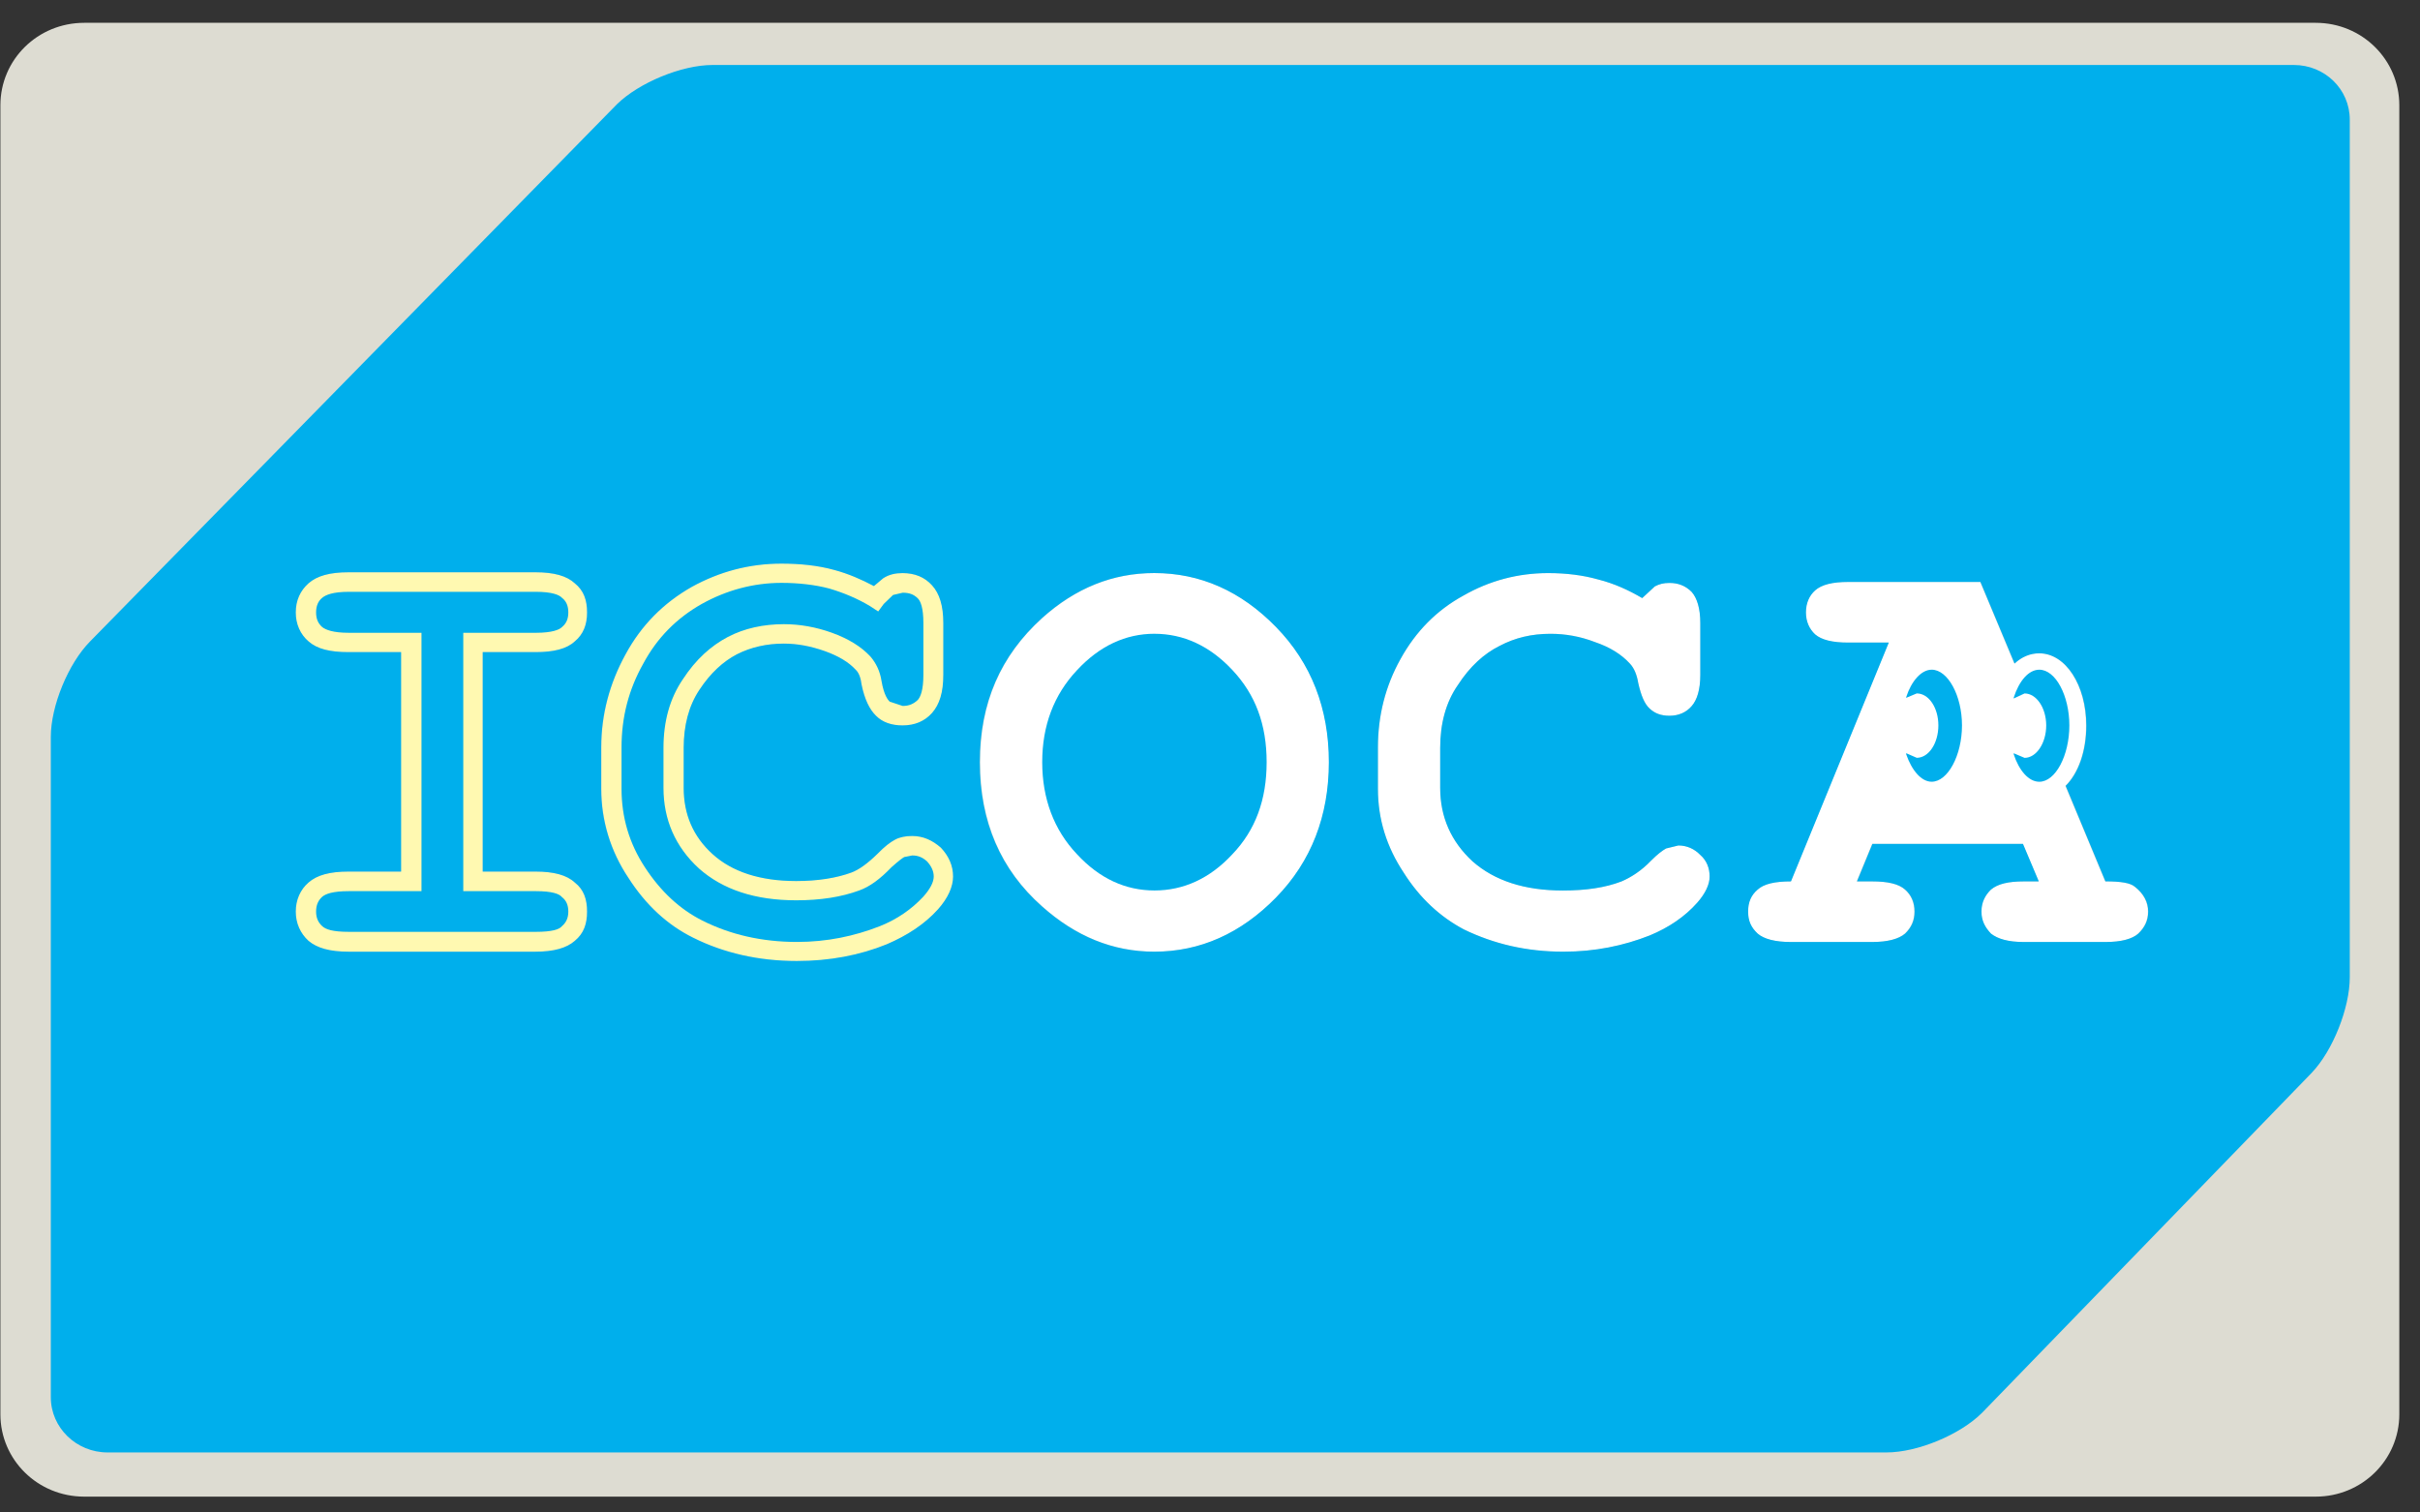 <svg width="96" height="60" viewBox="0 0 96 60" fill="none" xmlns="http://www.w3.org/2000/svg">
<rect x="0" y="0" width="96" height="60" fill="#333333" stroke="none"/>
<path d="M91.864 0.905H3.341C1.493 0.905 0.016 2.368 0.016 4.175V56.106C0.016 57.906 1.493 59.371 3.341 59.371H91.864C93.702 59.371 95.179 57.907 95.179 56.106V4.175C95.179 2.368 93.702 0.905 91.864 0.905Z" fill="#DDDCD2"/>
<path d="M45.798 25.141C44.656 25.141 43.617 25.621 42.717 26.594C41.807 27.564 41.344 28.784 41.344 30.233C41.344 31.682 41.808 32.919 42.717 33.88C43.617 34.857 44.656 35.325 45.798 35.325C46.941 35.325 47.99 34.857 48.886 33.889C49.803 32.933 50.247 31.726 50.247 30.234C50.247 28.742 49.803 27.552 48.886 26.578C47.99 25.621 46.947 25.142 45.798 25.142" fill="#A2D7D4"/>
<path d="M36.186 33.936L35.87 33.999C35.808 34.035 35.667 34.131 35.365 34.402C34.91 34.875 34.504 35.175 34.078 35.327C33.378 35.583 32.554 35.715 31.588 35.715C29.953 35.715 28.671 35.29 27.725 34.45C26.788 33.591 26.32 32.513 26.32 31.252V29.669C26.32 28.622 26.568 27.711 27.089 26.946C27.603 26.158 28.203 25.62 28.877 25.266C29.532 24.923 30.294 24.761 31.097 24.761C31.738 24.761 32.371 24.877 32.987 25.096C33.665 25.34 34.17 25.656 34.535 26.051C34.753 26.308 34.911 26.628 34.969 27.014C35.063 27.567 35.22 27.767 35.295 27.834L35.809 28.005C36.055 28.005 36.243 27.927 36.414 27.761C36.52 27.634 36.63 27.37 36.63 26.774V24.709C36.63 24.117 36.521 23.854 36.414 23.742C36.243 23.569 36.056 23.513 35.809 23.513L35.427 23.602L35.056 23.96L34.838 24.256L34.514 24.045C34.013 23.743 33.477 23.52 32.905 23.349C32.328 23.194 31.659 23.122 31.003 23.122C29.891 23.122 28.818 23.412 27.835 23.96C26.84 24.523 26.067 25.303 25.518 26.326C24.939 27.352 24.656 28.447 24.656 29.65V31.289C24.656 32.422 24.961 33.457 25.581 34.402C26.211 35.368 26.969 36.068 27.852 36.514C28.962 37.074 30.219 37.367 31.614 37.367C32.808 37.367 33.894 37.136 34.894 36.745C35.596 36.466 36.164 36.067 36.63 35.568C36.894 35.27 37.041 34.998 37.041 34.771C37.041 34.544 36.935 34.348 36.775 34.171C36.592 34.005 36.414 33.936 36.187 33.936" fill="#A2D7D4"/>
<path d="M21.256 25.103C21.908 25.103 22.189 24.98 22.29 24.879C22.468 24.732 22.545 24.549 22.545 24.295C22.545 24.042 22.468 23.848 22.29 23.712C22.189 23.602 21.908 23.477 21.256 23.477H13.843C13.193 23.477 12.921 23.602 12.785 23.712C12.617 23.848 12.539 24.04 12.539 24.295C12.539 24.55 12.617 24.732 12.785 24.879C12.921 24.98 13.194 25.103 13.843 25.103H16.72V35.352H13.843C13.193 35.352 12.921 35.46 12.785 35.572C12.617 35.723 12.539 35.911 12.539 36.16C12.539 36.408 12.617 36.59 12.785 36.743C12.921 36.869 13.194 36.966 13.843 36.966H21.256C21.908 36.966 22.189 36.869 22.29 36.743C22.468 36.59 22.545 36.404 22.545 36.16C22.545 35.915 22.468 35.723 22.29 35.585C22.189 35.46 21.908 35.352 21.256 35.352H18.378V25.103H21.256Z" fill="#A2D7D4"/>
<path d="M76.628 26.567C76.22 26.567 75.825 27.012 75.617 27.657V27.683L76.036 27.508C76.516 27.508 76.894 28.079 76.894 28.777C76.894 29.476 76.516 30.062 76.036 30.062L75.617 29.879V29.921C75.84 30.566 76.22 31.011 76.628 31.011C77.268 31.011 77.831 29.965 77.831 28.777C77.831 27.59 77.268 26.566 76.628 26.566" fill="#A2D7D4"/>
<path d="M80.898 26.567C80.475 26.567 80.095 27.012 79.883 27.675V27.709L80.313 27.509C80.783 27.509 81.172 28.081 81.172 28.779C81.172 29.477 80.783 30.064 80.313 30.064L79.883 29.881V29.922C80.094 30.567 80.475 31.012 80.898 31.012C81.542 31.012 82.09 29.966 82.09 28.779C82.09 27.591 81.541 26.567 80.898 26.567Z" fill="#A2D7D4"/>
<path d="M21.233 34.575C21.958 34.575 22.476 34.709 22.794 35.005C23.154 35.29 23.28 35.678 23.28 36.16C23.28 36.642 23.154 37.028 22.794 37.322C22.476 37.607 21.958 37.752 21.233 37.752H13.819C13.074 37.752 12.569 37.608 12.23 37.322C11.904 37.028 11.727 36.622 11.727 36.16C11.727 35.698 11.904 35.29 12.23 35.005C12.569 34.709 13.074 34.575 13.819 34.575H15.903V25.868H13.819C13.074 25.868 12.569 25.742 12.23 25.443C11.904 25.166 11.727 24.76 11.727 24.296C11.727 23.831 11.904 23.43 12.23 23.14C12.569 22.842 13.074 22.702 13.819 22.702H21.233C21.958 22.702 22.476 22.842 22.794 23.14C23.154 23.43 23.28 23.816 23.28 24.296C23.28 24.775 23.133 25.166 22.794 25.443C22.476 25.743 21.958 25.868 21.233 25.868H19.142V34.575H21.233Z" fill="#FFF9B1"/>
<path d="M37.222 36.066C36.686 36.66 36.002 37.107 35.183 37.461C34.112 37.898 32.91 38.124 31.616 38.124C30.096 38.124 28.711 37.799 27.502 37.199C26.496 36.701 25.63 35.912 24.928 34.811C24.231 33.764 23.859 32.563 23.859 31.289V29.648C23.859 28.341 24.192 27.103 24.822 25.957C25.442 24.812 26.319 23.92 27.453 23.282C28.554 22.673 29.733 22.357 31.005 22.357C31.741 22.357 32.454 22.433 33.102 22.612C33.668 22.759 34.176 22.986 34.677 23.25L35.04 22.941C35.279 22.786 35.538 22.734 35.813 22.734C36.297 22.734 36.688 22.894 36.988 23.221C37.279 23.546 37.431 24.036 37.431 24.709V26.774C37.431 27.471 37.279 27.943 36.988 28.284C36.688 28.608 36.297 28.776 35.813 28.776C35.381 28.776 35.016 28.655 34.757 28.392C34.506 28.143 34.309 27.759 34.189 27.165C34.153 26.886 34.081 26.688 33.951 26.57C33.675 26.267 33.275 26.027 32.727 25.828C32.171 25.634 31.642 25.53 31.096 25.53C30.424 25.53 29.796 25.675 29.239 25.958C28.697 26.241 28.196 26.688 27.749 27.37C27.328 28.003 27.127 28.78 27.127 29.667V31.253C27.127 32.304 27.502 33.185 28.273 33.879C29.044 34.583 30.158 34.947 31.594 34.947C32.453 34.947 33.19 34.826 33.769 34.619C34.088 34.502 34.447 34.23 34.823 33.863C35.107 33.569 35.321 33.411 35.516 33.307C35.704 33.202 35.947 33.161 36.189 33.161C36.632 33.161 36.997 33.329 37.331 33.625C37.64 33.958 37.815 34.333 37.815 34.77C37.815 35.176 37.61 35.631 37.221 36.066" fill="#FFF9B1"/>
<path d="M50.633 35.602C49.24 37.027 47.622 37.752 45.8 37.752C44.15 37.752 42.676 37.139 41.347 35.957C39.704 34.502 38.883 32.59 38.883 30.233C38.883 27.875 39.703 26.011 41.347 24.519C42.675 23.329 44.15 22.733 45.8 22.733C47.623 22.733 49.24 23.446 50.633 24.877C52.027 26.305 52.725 28.105 52.725 30.233C52.725 32.36 52.028 34.169 50.633 35.601" fill="white"/>
<path d="M67.327 35.814C66.841 36.362 66.203 36.794 65.444 37.112C64.405 37.518 63.274 37.753 62.024 37.753C60.556 37.753 59.26 37.446 58.072 36.87C57.134 36.373 56.327 35.635 55.687 34.618C55.011 33.6 54.664 32.504 54.664 31.292V29.651C54.664 28.394 54.958 27.22 55.563 26.135C56.168 25.049 56.99 24.211 58.048 23.631C59.094 23.031 60.225 22.732 61.417 22.732C62.128 22.732 62.799 22.816 63.398 22.989C64.039 23.146 64.612 23.409 65.149 23.725L65.65 23.263C65.825 23.172 65.996 23.122 66.231 23.122C66.583 23.122 66.87 23.241 67.107 23.479C67.327 23.725 67.453 24.14 67.453 24.708V26.774C67.453 27.352 67.327 27.765 67.107 28.011C66.887 28.262 66.582 28.393 66.231 28.393C65.879 28.393 65.65 28.3 65.444 28.108C65.241 27.927 65.105 27.597 64.99 27.089C64.938 26.77 64.83 26.502 64.66 26.323C64.325 25.959 63.87 25.672 63.274 25.469C62.693 25.245 62.104 25.143 61.509 25.143C60.76 25.143 60.103 25.301 59.493 25.62C58.877 25.925 58.309 26.436 57.84 27.164C57.354 27.858 57.134 28.712 57.134 29.667V31.254C57.134 32.407 57.562 33.379 58.415 34.163C59.291 34.938 60.481 35.325 62.001 35.325C62.921 35.325 63.679 35.215 64.325 34.965C64.686 34.809 65.105 34.559 65.506 34.133C65.754 33.881 65.96 33.73 66.095 33.658L66.581 33.539C66.918 33.539 67.219 33.671 67.452 33.913C67.707 34.133 67.821 34.441 67.821 34.77C67.821 35.079 67.661 35.438 67.327 35.814" fill="white"/>
<path d="M84.814 37.036C84.57 37.25 84.142 37.369 83.51 37.369H80.272C79.66 37.369 79.244 37.25 78.967 37.036C78.745 36.797 78.592 36.539 78.592 36.161C78.592 35.783 78.745 35.507 78.967 35.289C79.244 35.062 79.66 34.965 80.272 34.965H80.866L80.24 33.477H74.264L73.651 34.965H74.256C74.872 34.965 75.312 35.062 75.561 35.289C75.807 35.507 75.939 35.801 75.939 36.161C75.939 36.522 75.807 36.796 75.561 37.036C75.312 37.25 74.872 37.369 74.256 37.369H71.032C70.408 37.369 69.963 37.25 69.716 37.036C69.46 36.797 69.336 36.539 69.336 36.161C69.336 35.783 69.459 35.507 69.716 35.289C69.962 35.062 70.407 34.965 71.032 34.965L74.915 25.491H73.308C72.684 25.491 72.251 25.385 71.992 25.165C71.757 24.949 71.629 24.647 71.629 24.297C71.629 23.928 71.756 23.632 71.992 23.421C72.251 23.192 72.683 23.085 73.308 23.085H78.551L79.905 26.325C80.188 26.059 80.52 25.916 80.885 25.916C81.93 25.916 82.749 27.175 82.749 28.781C82.749 29.805 82.438 30.669 81.93 31.176L83.509 34.964C84.142 34.964 84.502 35.027 84.679 35.178C85.037 35.461 85.205 35.8 85.205 36.161C85.205 36.521 85.061 36.795 84.812 37.035" fill="white"/>
<path d="M45.798 25.141C44.656 25.141 43.617 25.621 42.717 26.594C41.807 27.564 41.344 28.784 41.344 30.233C41.344 31.682 41.808 32.919 42.717 33.88C43.617 34.857 44.656 35.325 45.798 35.325C46.941 35.325 47.99 34.857 48.886 33.889C49.803 32.933 50.247 31.726 50.247 30.234C50.247 28.742 49.803 27.552 48.886 26.578C47.99 25.621 46.947 25.142 45.798 25.142" fill="#00AFEC"/>
<path d="M36.186 33.936L35.87 33.999C35.808 34.035 35.667 34.131 35.365 34.402C34.91 34.875 34.504 35.175 34.078 35.327C33.378 35.583 32.554 35.715 31.588 35.715C29.953 35.715 28.671 35.29 27.725 34.45C26.788 33.591 26.32 32.513 26.32 31.252V29.669C26.32 28.622 26.568 27.711 27.089 26.946C27.603 26.158 28.203 25.62 28.877 25.266C29.532 24.923 30.294 24.761 31.097 24.761C31.738 24.761 32.371 24.877 32.987 25.096C33.665 25.34 34.17 25.656 34.535 26.051C34.753 26.308 34.911 26.628 34.969 27.014C35.063 27.567 35.22 27.767 35.295 27.834L35.809 28.005C36.055 28.005 36.243 27.927 36.414 27.761C36.52 27.634 36.63 27.37 36.63 26.774V24.709C36.63 24.117 36.521 23.854 36.414 23.742C36.243 23.569 36.056 23.513 35.809 23.513L35.427 23.602L35.056 23.96L34.838 24.256L34.514 24.045C34.013 23.743 33.477 23.52 32.905 23.349C32.328 23.194 31.659 23.122 31.003 23.122C29.891 23.122 28.818 23.412 27.835 23.96C26.84 24.523 26.067 25.303 25.518 26.326C24.939 27.352 24.656 28.447 24.656 29.65V31.289C24.656 32.422 24.961 33.457 25.581 34.402C26.211 35.368 26.969 36.068 27.852 36.514C28.962 37.074 30.219 37.367 31.614 37.367C32.808 37.367 33.894 37.136 34.894 36.745C35.596 36.466 36.164 36.067 36.63 35.568C36.894 35.27 37.041 34.998 37.041 34.771C37.041 34.544 36.935 34.348 36.775 34.171C36.592 34.005 36.414 33.936 36.187 33.936" fill="#00AFEC"/>
<path d="M21.256 25.103C21.908 25.103 22.189 24.98 22.29 24.879C22.468 24.732 22.545 24.549 22.545 24.295C22.545 24.042 22.468 23.848 22.29 23.712C22.189 23.602 21.908 23.477 21.256 23.477H13.843C13.193 23.477 12.921 23.602 12.785 23.712C12.617 23.848 12.539 24.04 12.539 24.295C12.539 24.55 12.617 24.732 12.785 24.879C12.921 24.98 13.194 25.103 13.843 25.103H16.72V35.352H13.843C13.193 35.352 12.921 35.46 12.785 35.572C12.617 35.723 12.539 35.911 12.539 36.16C12.539 36.408 12.617 36.59 12.785 36.743C12.921 36.869 13.194 36.966 13.843 36.966H21.256C21.908 36.966 22.189 36.869 22.29 36.743C22.468 36.59 22.545 36.404 22.545 36.16C22.545 35.915 22.468 35.723 22.29 35.585C22.189 35.46 21.908 35.352 21.256 35.352H18.378V25.103H21.256Z" fill="#00AFEC"/>
<path d="M76.628 26.567C76.22 26.567 75.825 27.012 75.617 27.657V27.683L76.036 27.508C76.516 27.508 76.894 28.079 76.894 28.777C76.894 29.476 76.516 30.062 76.036 30.062L75.617 29.879V29.921C75.84 30.566 76.22 31.011 76.628 31.011C77.268 31.011 77.831 29.965 77.831 28.777C77.831 27.59 77.268 26.566 76.628 26.566" fill="#00AFEC"/>
<path d="M80.898 26.567C80.475 26.567 80.095 27.012 79.883 27.675V27.709L80.313 27.509C80.783 27.509 81.172 28.081 81.172 28.779C81.172 29.477 80.783 30.064 80.313 30.064L79.883 29.881V29.922C80.094 30.567 80.475 31.012 80.898 31.012C81.542 31.012 82.09 29.966 82.09 28.779C82.09 27.591 81.541 26.567 80.898 26.567Z" fill="#00AFEC"/>
<path d="M21.243 34.575C21.968 34.575 22.482 34.712 22.802 35.009C23.165 35.289 23.29 35.681 23.29 36.162C23.29 36.643 23.164 37.027 22.802 37.324C22.482 37.608 21.968 37.754 21.243 37.754H13.83C13.083 37.754 12.579 37.609 12.24 37.324C11.914 37.027 11.733 36.624 11.733 36.162C11.733 35.7 11.914 35.289 12.24 35.009C12.579 34.713 13.083 34.575 13.83 34.575H15.912V25.87H13.83C13.083 25.87 12.579 25.743 12.24 25.444C11.914 25.165 11.733 24.758 11.733 24.298C11.733 23.814 11.914 23.43 12.24 23.139C12.579 22.843 13.083 22.702 13.83 22.702H21.243C21.968 22.702 22.482 22.842 22.802 23.139C23.165 23.43 23.29 23.814 23.29 24.298C23.29 24.782 23.14 25.166 22.802 25.444C22.482 25.742 21.968 25.87 21.243 25.87H19.15V34.575H21.243ZM37.215 36.067C36.681 36.661 35.992 37.11 35.174 37.46C34.103 37.896 32.902 38.123 31.609 38.123C30.089 38.123 28.702 37.803 27.495 37.198C26.489 36.701 25.622 35.913 24.919 34.812C24.221 33.764 23.85 32.561 23.85 31.292V29.649C23.85 28.34 24.182 27.107 24.815 25.956C25.433 24.814 26.312 23.922 27.444 23.28C28.547 22.674 29.726 22.359 30.998 22.359C31.734 22.359 32.447 22.43 33.095 22.61C33.659 22.763 34.169 22.985 34.667 23.249L35.032 22.942C35.27 22.785 35.529 22.735 35.803 22.735C36.289 22.735 36.682 22.895 36.975 23.223C37.272 23.547 37.42 24.037 37.42 24.711V26.775C37.42 27.469 37.271 27.942 36.975 28.281C36.682 28.611 36.289 28.777 35.803 28.777C35.373 28.777 35.008 28.656 34.749 28.393C34.498 28.147 34.302 27.758 34.179 27.167C34.144 26.89 34.073 26.691 33.943 26.568C33.667 26.268 33.267 26.026 32.719 25.83C32.163 25.635 31.634 25.532 31.088 25.532C30.415 25.532 29.786 25.674 29.229 25.957C28.689 26.241 28.188 26.691 27.741 27.371C27.32 28.004 27.121 28.783 27.121 29.669V31.254C27.121 32.305 27.495 33.184 28.266 33.882C29.039 34.584 30.151 34.951 31.585 34.951C32.446 34.951 33.182 34.83 33.762 34.618C34.081 34.504 34.44 34.232 34.813 33.867C35.098 33.573 35.314 33.411 35.509 33.307C35.695 33.206 35.941 33.163 36.182 33.163C36.623 33.163 36.988 33.334 37.324 33.627C37.636 33.96 37.808 34.335 37.808 34.772C37.808 35.181 37.601 35.631 37.214 36.068M50.621 35.602C49.228 37.027 47.61 37.753 45.786 37.753C44.138 37.753 42.661 37.14 41.337 35.958C39.691 34.502 38.868 32.591 38.868 30.236C38.868 27.88 39.691 26.012 41.337 24.519C42.66 23.329 44.138 22.733 45.786 22.733C47.61 22.733 49.228 23.446 50.621 24.877C52.015 26.305 52.714 28.106 52.714 30.235C52.714 32.364 52.016 34.174 50.621 35.601M67.322 35.816C66.838 36.362 66.201 36.796 65.441 37.109C64.407 37.518 63.271 37.753 62.021 37.753C60.55 37.753 59.257 37.444 58.071 36.87C57.132 36.373 56.324 35.63 55.683 34.618C55.009 33.601 54.661 32.502 54.661 31.292V29.649C54.661 28.392 54.957 27.215 55.561 26.136C56.164 25.047 56.989 24.21 58.045 23.631C59.09 23.031 60.223 22.735 61.416 22.735C62.124 22.735 62.795 22.817 63.394 22.986C64.033 23.148 64.605 23.409 65.145 23.727L65.646 23.262C65.821 23.169 65.992 23.126 66.227 23.126C66.581 23.126 66.866 23.241 67.106 23.48C67.322 23.726 67.449 24.139 67.449 24.712V26.776C67.449 27.357 67.322 27.767 67.106 28.012C66.888 28.267 66.581 28.394 66.227 28.394C65.892 28.394 65.646 28.3 65.44 28.109C65.24 27.926 65.1 27.599 64.987 27.094C64.933 26.768 64.826 26.505 64.656 26.325C64.321 25.958 63.866 25.674 63.27 25.471C62.689 25.247 62.1 25.143 61.506 25.143C60.756 25.143 60.102 25.298 59.489 25.622C58.873 25.927 58.308 26.441 57.839 27.167C57.353 27.857 57.131 28.715 57.131 29.669V31.255C57.131 32.408 57.561 33.381 58.412 34.168C59.288 34.941 60.478 35.327 61.998 35.327C62.916 35.327 63.678 35.213 64.322 34.967C64.683 34.813 65.1 34.557 65.503 34.136C65.754 33.883 65.959 33.732 66.092 33.659L66.58 33.54C66.917 33.54 67.215 33.674 67.448 33.915C67.703 34.136 67.82 34.44 67.82 34.773C67.82 35.081 67.655 35.44 67.321 35.818M84.826 37.036C84.582 37.25 84.153 37.369 83.52 37.369H80.285C79.676 37.369 79.255 37.25 78.983 37.036C78.758 36.797 78.605 36.538 78.605 36.162C78.605 35.785 78.758 35.507 78.983 35.289C79.255 35.062 79.676 34.965 80.285 34.965H80.879L80.251 33.477H74.278L73.665 34.965H74.27C74.883 34.965 75.321 35.062 75.574 35.289C75.823 35.507 75.95 35.801 75.95 36.162C75.95 36.522 75.823 36.796 75.574 37.036C75.322 37.25 74.884 37.369 74.27 37.369H71.048C70.42 37.369 69.977 37.25 69.728 37.036C69.472 36.797 69.348 36.538 69.348 36.162C69.348 35.785 69.471 35.507 69.728 35.289C69.977 35.062 70.419 34.965 71.048 34.965L74.928 25.491H73.32C72.698 25.491 72.263 25.387 72.007 25.165C71.773 24.949 71.642 24.647 71.642 24.297C71.642 23.926 71.774 23.63 72.007 23.421C72.263 23.192 72.698 23.086 73.32 23.086H78.563L79.917 26.323C80.201 26.06 80.532 25.917 80.897 25.917C81.944 25.917 82.763 27.181 82.763 28.782C82.763 29.804 82.452 30.67 81.944 31.175L83.521 34.964C84.154 34.964 84.514 35.027 84.691 35.178C85.054 35.461 85.216 35.8 85.216 36.161C85.216 36.522 85.078 36.795 84.827 37.036M90.998 2.578H28.266C27.041 2.578 25.349 3.279 24.474 4.135L3.575 25.444C2.706 26.323 2.016 28.01 2.016 29.23V55.429C2.016 56.636 3.028 57.618 4.266 57.618H74.828C76.083 57.618 77.767 56.905 78.627 56.046L91.694 42.569C92.547 41.683 93.214 39.975 93.214 38.773V4.748C93.214 3.534 92.219 2.578 90.998 2.578Z" fill="#00AFEC"/>
</svg>
